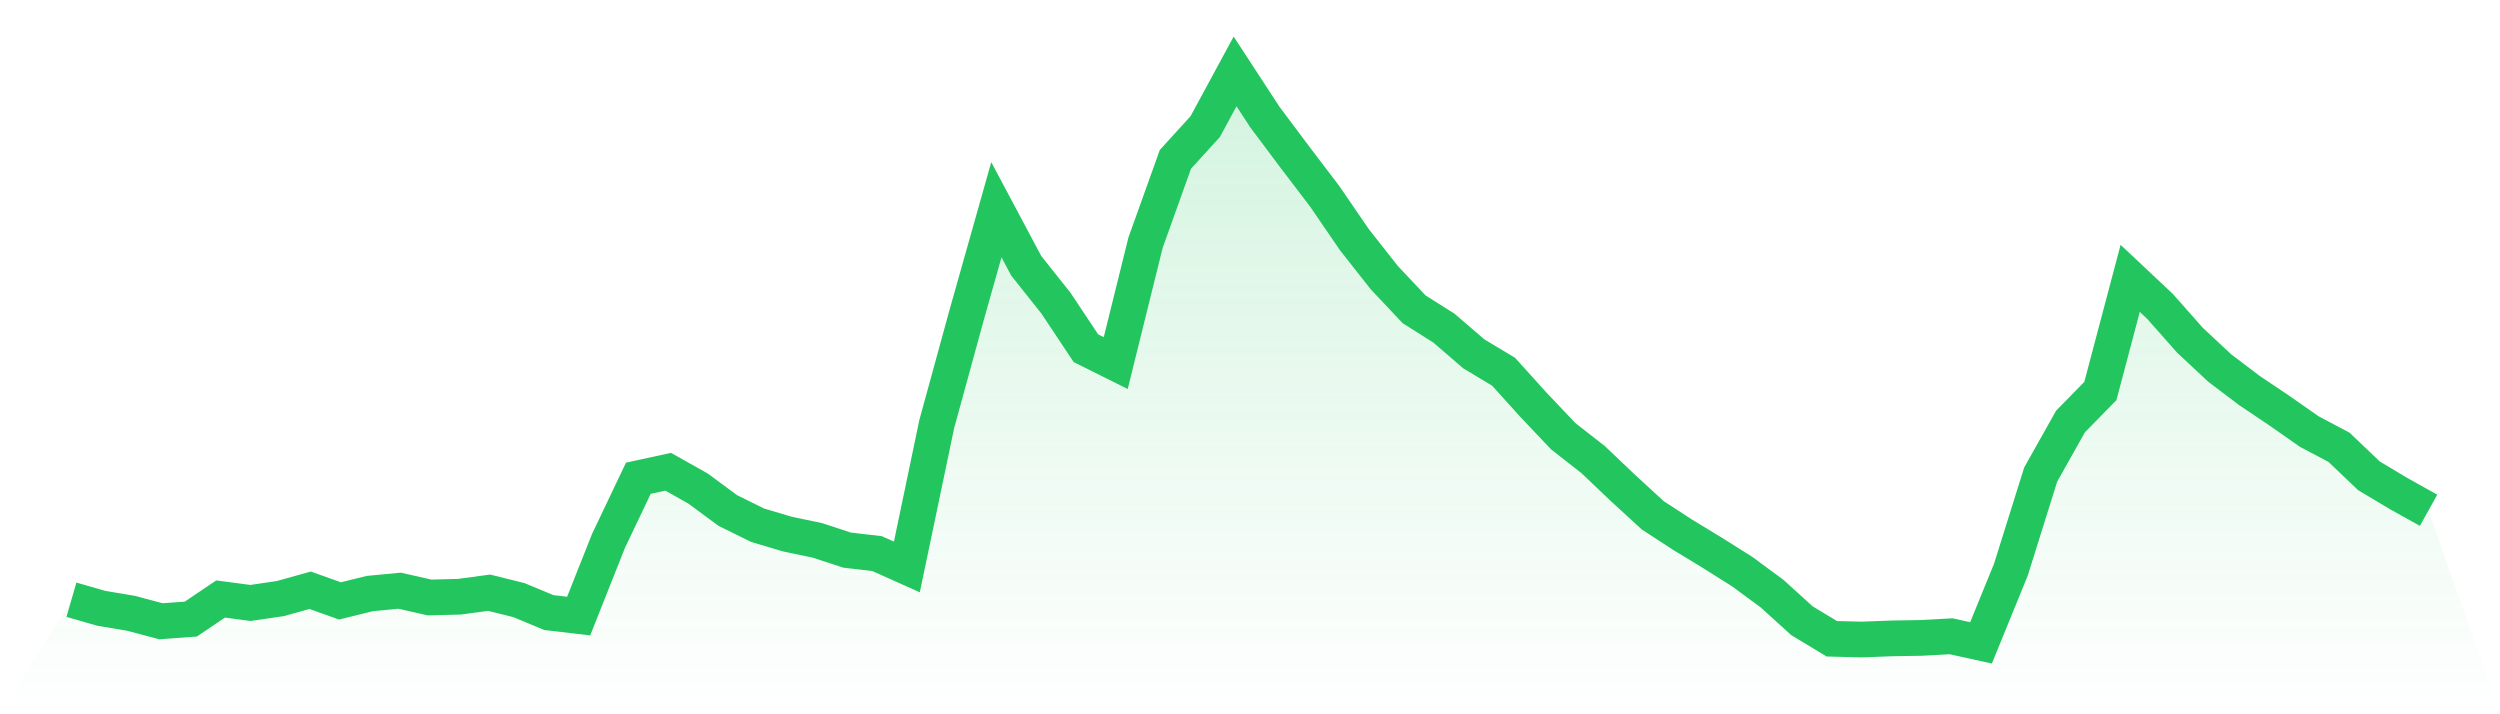 <svg viewBox="0 0 140 40" xmlns="http://www.w3.org/2000/svg">
<defs>
<linearGradient id="gradient" x1="0" x2="0" y1="0" y2="1">
<stop offset="0%" stop-color="#22c55e" stop-opacity="0.2"/>
<stop offset="100%" stop-color="#22c55e" stop-opacity="0"/>
</linearGradient>
</defs>
<path d="M4,33.584 L4,33.584 L5.671,34.066 L7.342,34.346 L9.013,34.791 L10.684,34.669 L12.354,33.544 L14.025,33.766 L15.696,33.521 L17.367,33.055 L19.038,33.651 L20.709,33.239 L22.38,33.079 L24.051,33.459 L25.722,33.417 L27.392,33.192 L29.063,33.607 L30.734,34.304 L32.405,34.5 L34.076,30.29 L35.747,26.781 L37.418,26.418 L39.089,27.358 L40.759,28.59 L42.43,29.414 L44.101,29.911 L45.772,30.261 L47.443,30.808 L49.114,31.001 L50.785,31.749 L52.456,23.755 L54.127,17.657 L55.797,11.744 L57.468,14.882 L59.139,16.985 L60.81,19.499 L62.481,20.332 L64.152,13.585 L65.823,8.923 L67.494,7.087 L69.165,4 L70.835,6.559 L72.506,8.79 L74.177,10.985 L75.848,13.425 L77.519,15.547 L79.19,17.321 L80.861,18.376 L82.532,19.815 L84.203,20.819 L85.873,22.668 L87.544,24.431 L89.215,25.738 L90.886,27.327 L92.557,28.86 L94.228,29.947 L95.899,30.962 L97.57,32.015 L99.24,33.246 L100.911,34.763 L102.582,35.771 L104.253,35.814 L105.924,35.75 L107.595,35.723 L109.266,35.631 L110.937,36 L112.608,31.907 L114.278,26.576 L115.949,23.602 L117.62,21.897 L119.291,15.587 L120.962,17.159 L122.633,19.049 L124.304,20.609 L125.975,21.875 L127.646,22.997 L129.316,24.165 L130.987,25.05 L132.658,26.644 L134.329,27.643 L136,28.575 L140,40 L0,40 z" fill="url(#gradient)"/>
<path d="M4,33.584 L4,33.584 L5.671,34.066 L7.342,34.346 L9.013,34.791 L10.684,34.669 L12.354,33.544 L14.025,33.766 L15.696,33.521 L17.367,33.055 L19.038,33.651 L20.709,33.239 L22.38,33.079 L24.051,33.459 L25.722,33.417 L27.392,33.192 L29.063,33.607 L30.734,34.304 L32.405,34.5 L34.076,30.29 L35.747,26.781 L37.418,26.418 L39.089,27.358 L40.759,28.59 L42.43,29.414 L44.101,29.911 L45.772,30.261 L47.443,30.808 L49.114,31.001 L50.785,31.749 L52.456,23.755 L54.127,17.657 L55.797,11.744 L57.468,14.882 L59.139,16.985 L60.81,19.499 L62.481,20.332 L64.152,13.585 L65.823,8.923 L67.494,7.087 L69.165,4 L70.835,6.559 L72.506,8.79 L74.177,10.985 L75.848,13.425 L77.519,15.547 L79.19,17.321 L80.861,18.376 L82.532,19.815 L84.203,20.819 L85.873,22.668 L87.544,24.431 L89.215,25.738 L90.886,27.327 L92.557,28.86 L94.228,29.947 L95.899,30.962 L97.57,32.015 L99.24,33.246 L100.911,34.763 L102.582,35.771 L104.253,35.814 L105.924,35.75 L107.595,35.723 L109.266,35.631 L110.937,36 L112.608,31.907 L114.278,26.576 L115.949,23.602 L117.62,21.897 L119.291,15.587 L120.962,17.159 L122.633,19.049 L124.304,20.609 L125.975,21.875 L127.646,22.997 L129.316,24.165 L130.987,25.05 L132.658,26.644 L134.329,27.643 L136,28.575" fill="none" stroke="#22c55e" stroke-width="2"/>
</svg>